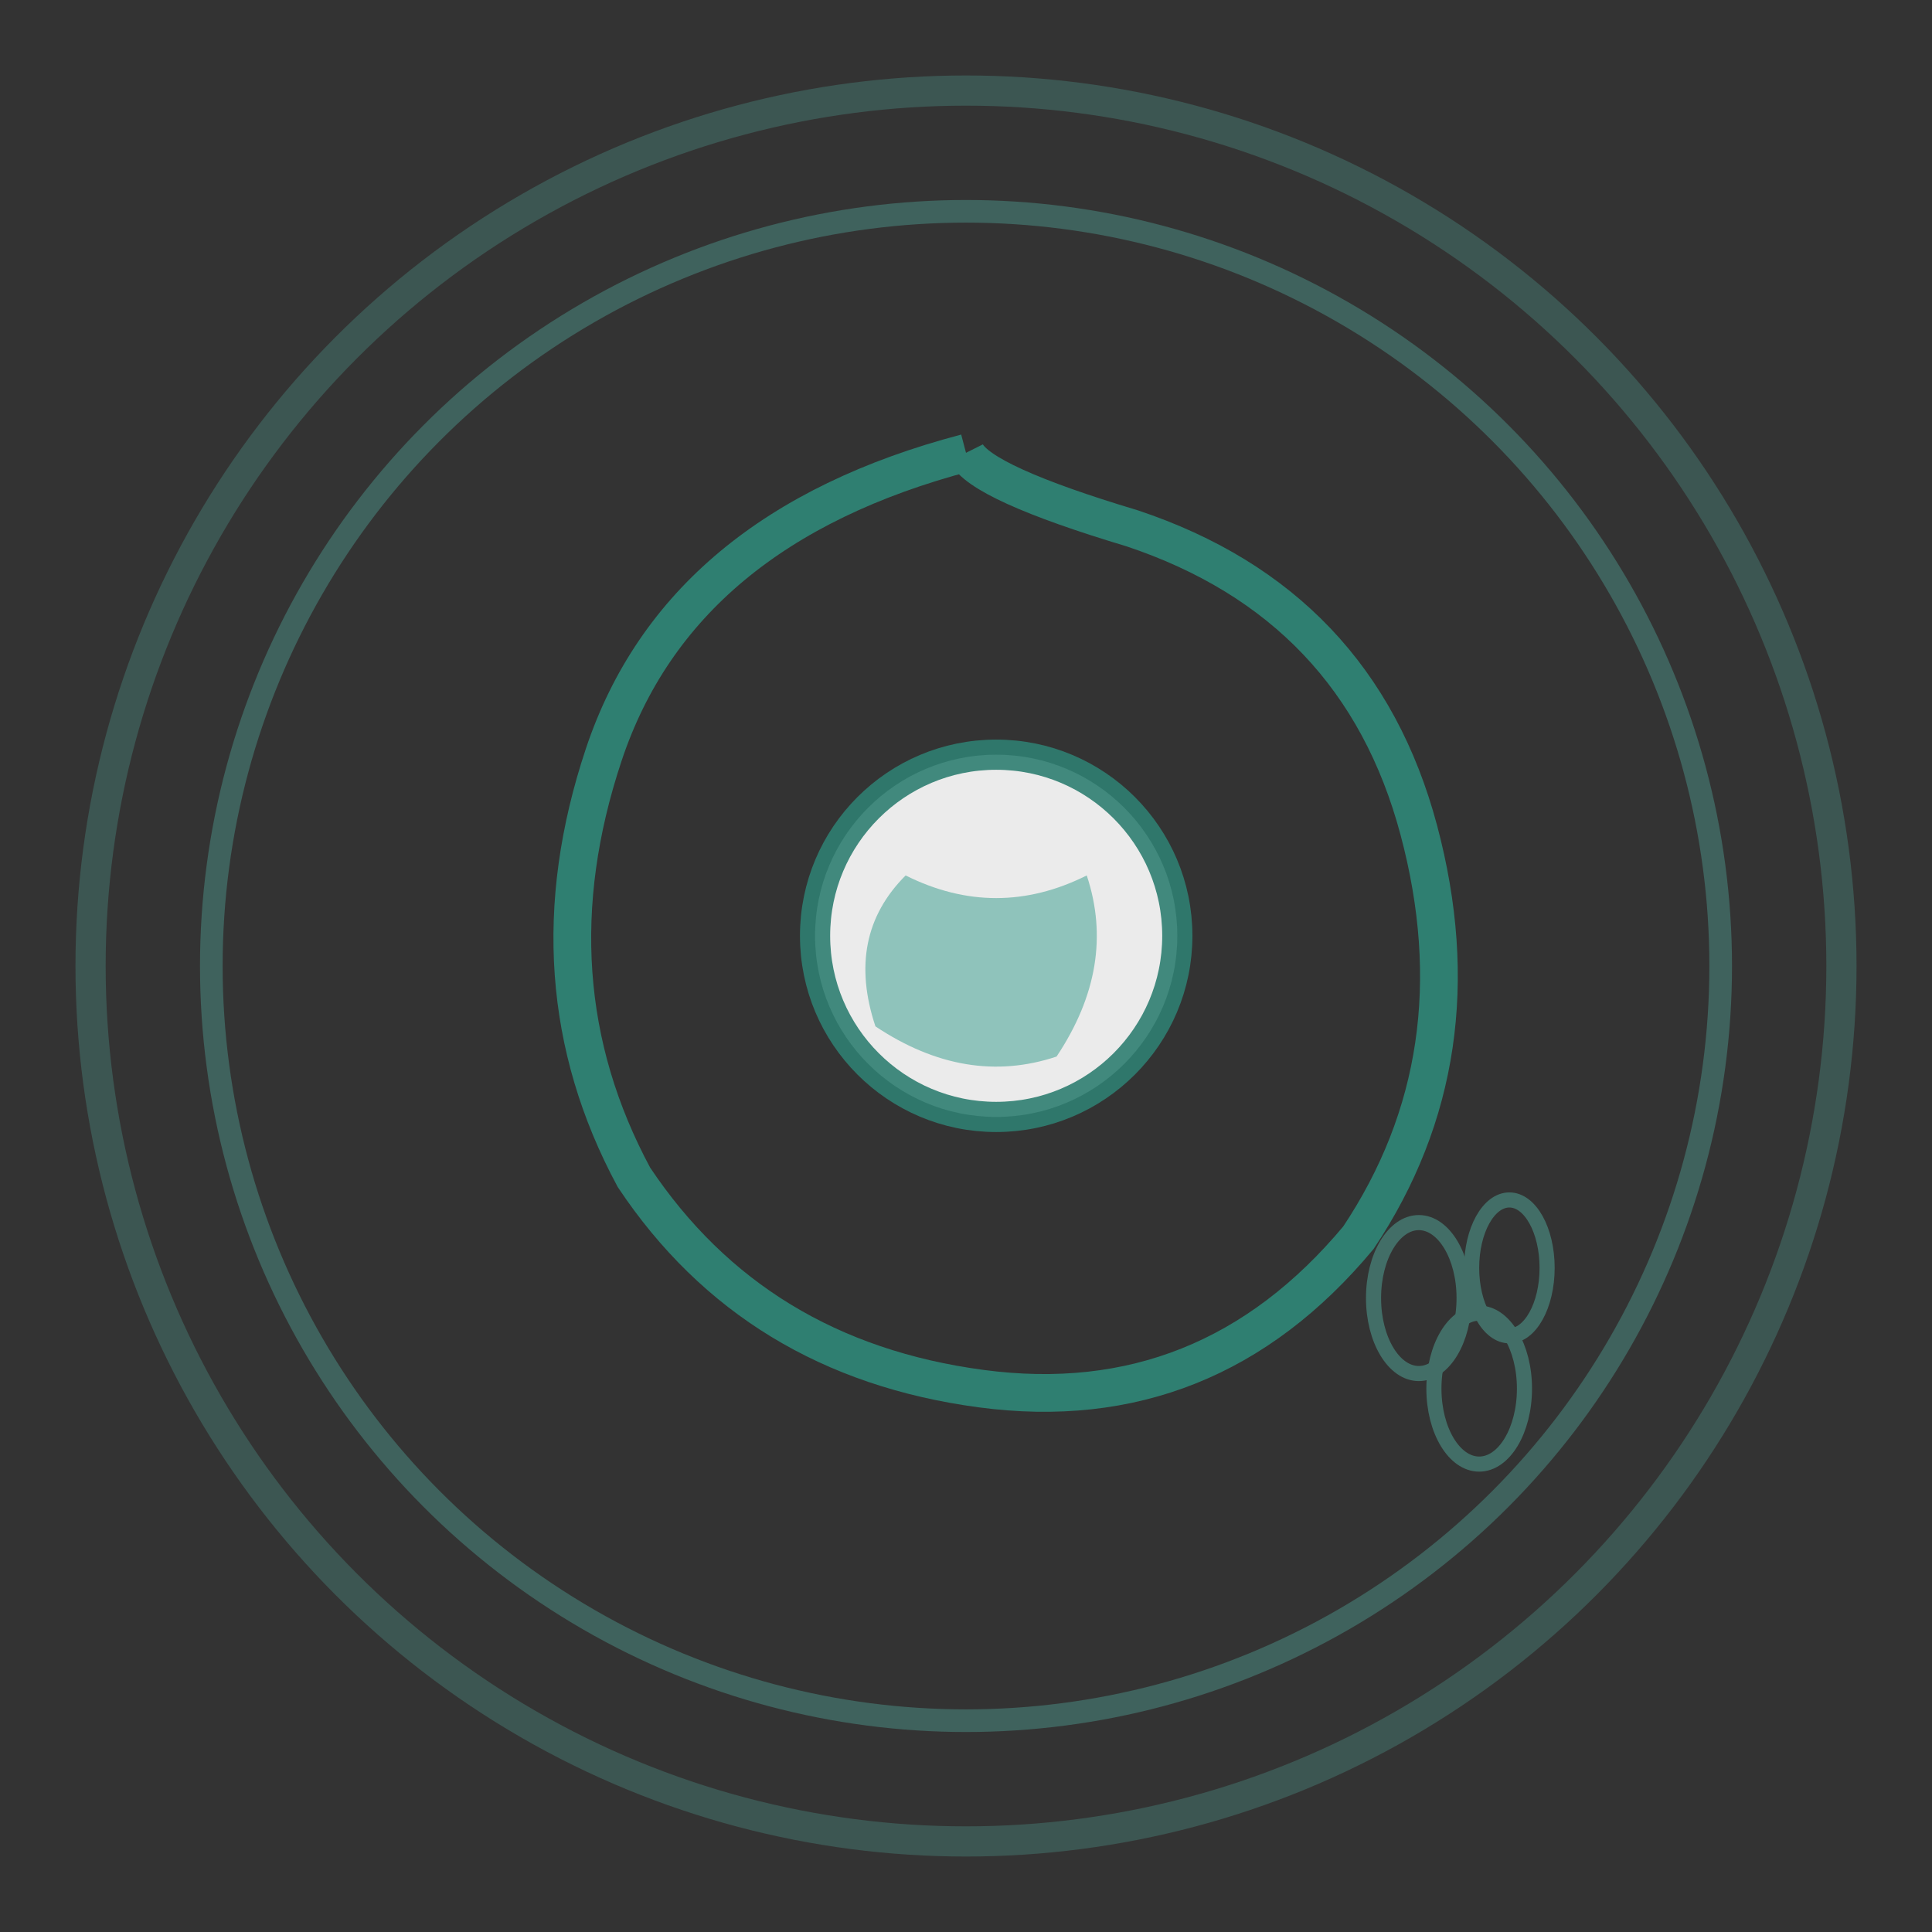 <svg xmlns="http://www.w3.org/2000/svg" viewBox="0 0 128 128" fill="none">
  <rect x="0" y="0" width="128" height="128" fill="#333333" stroke="none"/>
  <!-- Circular zen design -->
  <circle cx="64" cy="64" r="58" stroke="#52A99B" stroke-width="2" fill="none" opacity="0.3"/>
  <circle cx="64" cy="64" r="50" stroke="#52A99B" stroke-width="1.5" fill="none" opacity="0.4"/>
  
  <!-- Inner spiral -->
  <path d="M 64 30 Q 45 35 40 50 Q 35 65 42 78 Q 50 90 65 92 Q 80 94 90 82 Q 98 70 94 55 Q 90 40 75 35 Q 65 32 64 30" 
        stroke="#2F7F71" stroke-width="2.5" fill="none"/>
  
  <!-- Center circle -->
  <circle cx="66" cy="62" r="12" stroke="#2F7F71" stroke-width="2" fill="white" opacity="0.9"/>
  <path d="M 60 58 Q 66 61 72 58 Q 74 64 70 70 Q 64 72 58 68 Q 56 62 60 58" 
        fill="#52A99B" opacity="0.6"/>
  
  <!-- Bamboo accent -->
  <g transform="translate(90, 80)" opacity="0.5">
    <ellipse cx="4" cy="6" rx="3" ry="5" stroke="#52A99B" stroke-width="1" fill="none"/>
    <ellipse cx="10" cy="4" rx="2.5" ry="4.5" stroke="#52A99B" stroke-width="1" fill="none"/>
    <ellipse cx="8" cy="12" rx="3" ry="5" stroke="#52A99B" stroke-width="1" fill="none"/>
  </g>
  
  <style>
    @media (prefers-color-scheme: dark) {
      circle, path, ellipse { stroke: #52A99B; }
    }
  </style>
</svg>
